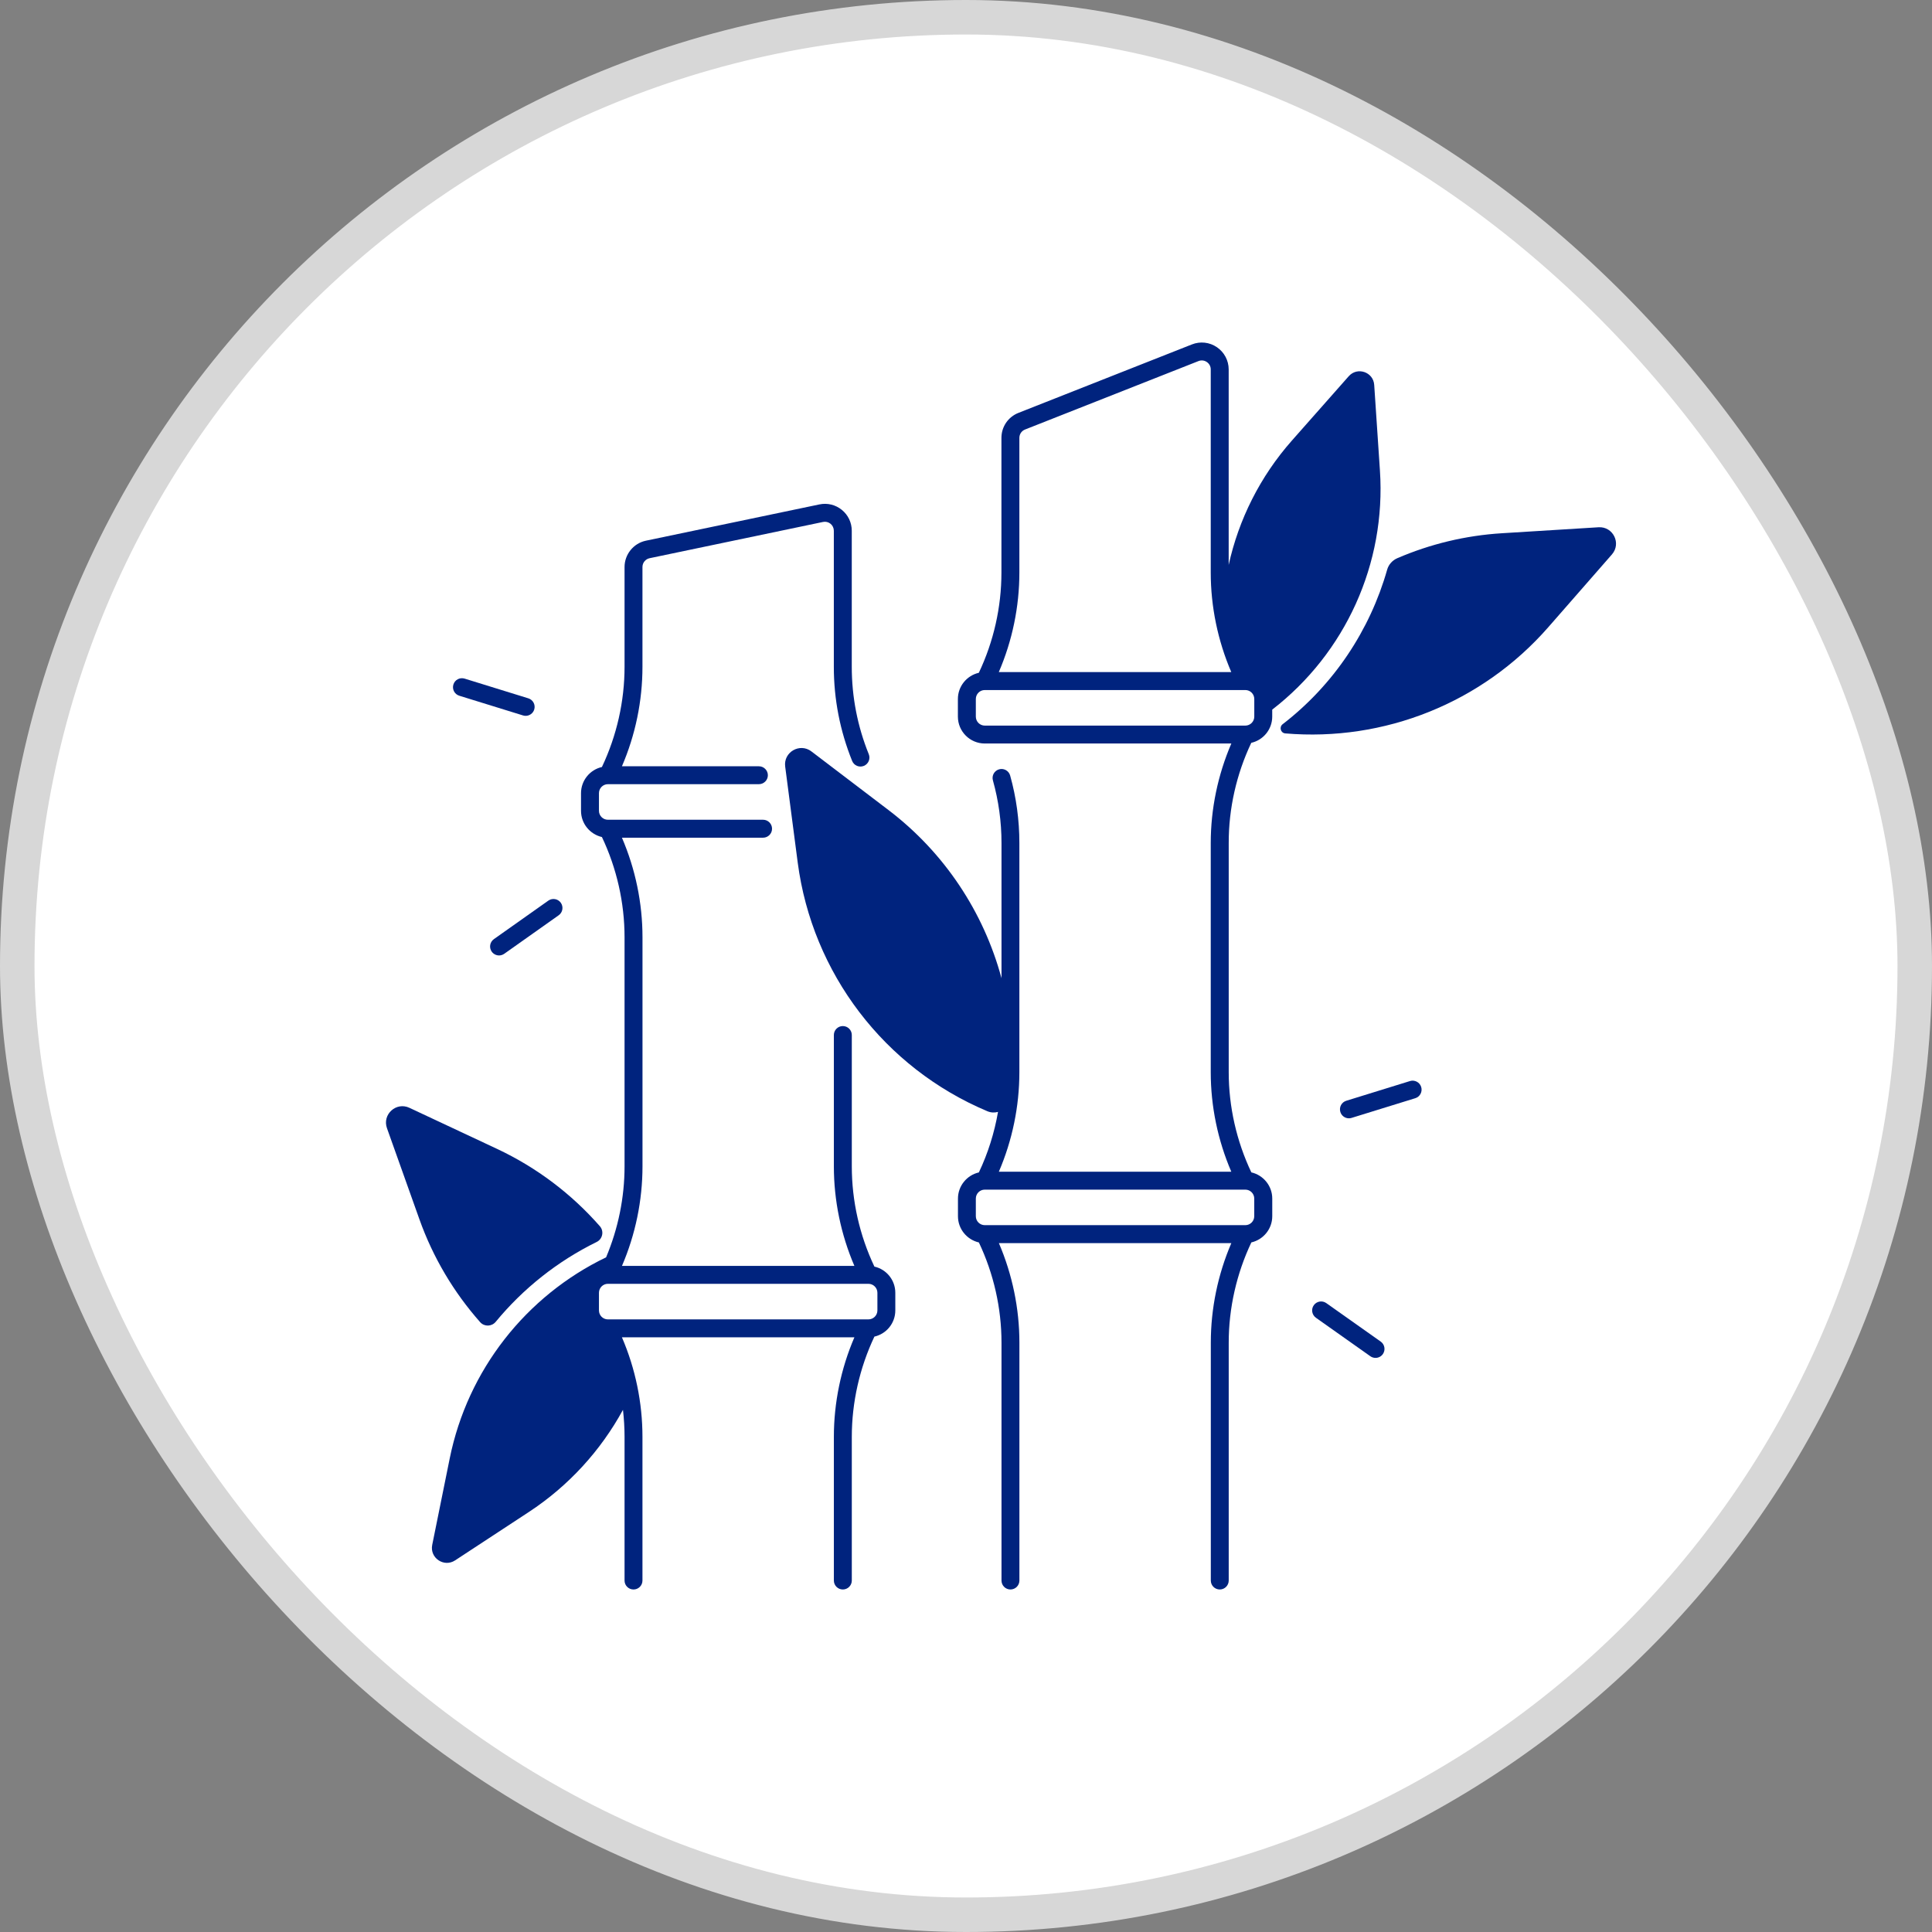 <svg xmlns:xlink="http://www.w3.org/1999/xlink" data-id="531051095015818025" width="56" height="56" viewBox="0 0 56 56" fill="none" xmlns="http://www.w3.org/2000/svg">
<rect x="0" y="0" width="56" height="56" fill="#808080" stroke="none"/>
<rect x="0.5" y="0.5" width="55" height="55" rx="27.5" fill="#FFFFFF"></rect>
<rect x="0.5" y="0.5" width="55" height="55" rx="27.5" stroke="#D7D7D7" fill="none"></rect>
<path d="M46.335 15.283L43.537 15.456C42.475 15.521 41.451 15.771 40.503 16.179C40.36 16.241 40.25 16.362 40.208 16.511C39.708 18.271 38.655 19.854 37.179 20.991C37.071 21.074 37.119 21.246 37.254 21.258C40.121 21.502 42.958 20.375 44.877 18.181L46.722 16.071C47.001 15.752 46.757 15.257 46.335 15.283Z" fill="#00237E"></path>
<path d="M14.369 38.313C15.162 37.351 16.158 36.557 17.295 35.999C17.468 35.914 17.514 35.685 17.386 35.541C16.57 34.611 15.562 33.843 14.405 33.3L11.866 32.11C11.483 31.931 11.075 32.303 11.216 32.7L12.157 35.342C12.554 36.457 13.157 37.464 13.918 38.324C14.039 38.46 14.253 38.454 14.369 38.313Z" fill="#00237E"></path>
<path d="M25.345 36.713C24.916 35.809 24.69 34.809 24.69 33.809V30C24.69 29.857 24.573 29.741 24.43 29.741C24.287 29.741 24.17 29.857 24.17 30V33.809C24.17 34.796 24.375 35.785 24.765 36.693H18.028C18.418 35.785 18.623 34.796 18.623 33.809V27.165C18.623 26.178 18.418 25.189 18.027 24.281H22.119C22.262 24.281 22.378 24.164 22.378 24.021C22.378 23.878 22.262 23.761 22.119 23.761H17.621C17.478 23.761 17.361 23.645 17.361 23.502V22.99C17.361 22.847 17.478 22.73 17.62 22.73H17.621H21.997C22.14 22.73 22.257 22.614 22.257 22.471C22.257 22.328 22.14 22.211 21.997 22.211H18.027C18.418 21.303 18.622 20.315 18.622 19.328V16.434C18.622 16.312 18.709 16.205 18.829 16.18L23.857 15.129C23.933 15.113 24.013 15.132 24.074 15.182C24.134 15.232 24.169 15.305 24.169 15.384V19.328C24.169 20.267 24.348 21.185 24.7 22.057C24.753 22.189 24.905 22.254 25.038 22.2C25.171 22.146 25.236 21.995 25.182 21.861C24.855 21.052 24.689 20.2 24.689 19.327V15.384C24.689 15.148 24.584 14.927 24.401 14.779C24.218 14.63 23.981 14.572 23.75 14.621L18.723 15.672C18.363 15.747 18.103 16.068 18.103 16.435V19.328C18.103 20.328 17.876 21.328 17.447 22.232C17.101 22.31 16.841 22.621 16.841 22.991V23.502C16.841 23.873 17.101 24.182 17.447 24.262C17.876 25.164 18.103 26.166 18.103 27.166V33.81C18.103 34.711 17.918 35.613 17.568 36.444C15.245 37.563 13.554 39.711 13.035 42.275L12.528 44.78C12.452 45.158 12.869 45.44 13.192 45.228L15.329 43.826C16.488 43.065 17.415 42.041 18.057 40.865C18.087 41.125 18.103 41.385 18.103 41.647V45.813C18.103 45.956 18.219 46.072 18.363 46.072C18.506 46.072 18.622 45.956 18.622 45.813V41.647C18.622 40.66 18.418 39.67 18.027 38.763H24.765C24.375 39.669 24.17 40.66 24.17 41.647V45.813C24.17 45.956 24.287 46.072 24.43 46.072C24.573 46.072 24.69 45.956 24.69 45.813V41.647C24.69 40.648 24.917 39.646 25.345 38.742C25.692 38.664 25.951 38.354 25.951 37.983V37.472C25.951 37.102 25.692 36.791 25.345 36.713ZM25.432 37.983C25.432 38.127 25.315 38.243 25.172 38.243H17.62C17.477 38.243 17.361 38.127 17.361 37.983V37.472C17.361 37.329 17.477 37.212 17.62 37.212H25.172C25.315 37.212 25.432 37.329 25.432 37.472V37.983Z" fill="#00237E"></path>
<path d="M36.269 21.531C36.616 21.453 36.876 21.142 36.876 20.772V20.569C38.997 18.93 40.178 16.335 39.998 13.639L39.832 11.156C39.807 10.782 39.343 10.624 39.094 10.905L37.447 12.769C36.523 13.814 35.904 15.059 35.614 16.374V10.708C35.614 10.45 35.486 10.209 35.273 10.064C35.06 9.918 34.789 9.888 34.549 9.983L29.521 11.967C29.221 12.085 29.027 12.37 29.027 12.692V16.598C29.027 17.598 28.801 18.598 28.372 19.501C28.025 19.58 27.765 19.89 27.765 20.261V20.772C27.765 21.202 28.115 21.551 28.545 21.551H35.691C35.3 22.459 35.094 23.448 35.094 24.435V31.079C35.094 32.066 35.299 33.055 35.69 33.963H28.952C29.343 33.055 29.547 32.066 29.547 31.079V24.435C29.547 23.774 29.458 23.116 29.28 22.48C29.242 22.342 29.098 22.26 28.96 22.299C28.822 22.338 28.741 22.481 28.78 22.619C28.945 23.211 29.029 23.822 29.029 24.435V28.353C28.513 26.441 27.378 24.715 25.75 23.477L23.519 21.78C23.182 21.524 22.704 21.801 22.759 22.22L23.122 25C23.542 28.209 25.635 30.954 28.618 32.209C28.722 32.253 28.83 32.256 28.928 32.229C28.823 32.835 28.637 33.428 28.373 33.983C28.027 34.062 27.767 34.372 27.767 34.742V35.253C27.767 35.624 28.027 35.933 28.373 36.013C28.802 36.915 29.029 37.917 29.029 38.917V45.812C29.029 45.956 29.145 46.072 29.288 46.072C29.432 46.072 29.548 45.956 29.548 45.812V38.916C29.548 37.929 29.343 36.94 28.953 36.032H35.691C35.301 36.939 35.096 37.929 35.096 38.916V45.812C35.096 45.956 35.212 46.072 35.356 46.072C35.499 46.072 35.615 45.956 35.615 45.812V38.916C35.615 37.917 35.843 36.915 36.271 36.012C36.617 35.933 36.877 35.623 36.877 35.253V34.741C36.877 34.371 36.617 34.061 36.271 33.982C35.842 33.079 35.615 32.078 35.615 31.079V24.435C35.613 23.436 35.84 22.434 36.269 21.531ZM29.547 16.597V12.692C29.547 12.584 29.611 12.49 29.711 12.45L34.739 10.466C34.821 10.434 34.908 10.444 34.98 10.493C35.052 10.542 35.094 10.62 35.094 10.707V16.597C35.094 17.584 35.299 18.573 35.689 19.48H28.951C29.342 18.573 29.547 17.585 29.547 16.597ZM28.545 21.032C28.401 21.032 28.285 20.915 28.285 20.772V20.261C28.285 20.117 28.401 20.001 28.545 20.001H36.096C36.24 20.001 36.356 20.117 36.356 20.261V20.772C36.356 20.915 36.24 21.032 36.096 21.032H28.545ZM36.355 34.741V35.253C36.355 35.396 36.239 35.512 36.096 35.512H28.545C28.401 35.512 28.285 35.396 28.285 35.253V34.741C28.285 34.598 28.401 34.482 28.545 34.482H36.096C36.239 34.482 36.355 34.598 36.355 34.741Z" fill="#00237E"></path>
<path d="M40.021 38.887L38.443 37.771C38.325 37.688 38.164 37.716 38.081 37.833C37.997 37.95 38.026 38.112 38.143 38.196L39.721 39.312C39.766 39.344 39.819 39.359 39.871 39.359C39.952 39.359 40.032 39.321 40.083 39.249C40.165 39.132 40.138 38.97 40.021 38.887Z" fill="#00237E"></path>
<path d="M40.869 31.335L39.023 31.906C38.885 31.948 38.809 32.094 38.851 32.231C38.885 32.343 38.988 32.415 39.099 32.415C39.124 32.415 39.15 32.411 39.176 32.403L41.023 31.832C41.16 31.79 41.236 31.644 41.194 31.507C41.152 31.37 41.006 31.293 40.869 31.335Z" fill="#00237E"></path>
<path d="M14.253 27.584C14.304 27.655 14.384 27.694 14.466 27.694C14.518 27.694 14.569 27.678 14.616 27.646L16.193 26.53C16.311 26.447 16.338 26.285 16.256 26.168C16.173 26.05 16.011 26.023 15.894 26.105L14.316 27.221C14.198 27.305 14.17 27.466 14.253 27.584Z" fill="#00237E"></path>
<path d="M13.313 20.166L15.159 20.737C15.185 20.745 15.211 20.749 15.237 20.749C15.347 20.749 15.45 20.678 15.485 20.566C15.527 20.428 15.45 20.283 15.313 20.241L13.467 19.67C13.329 19.627 13.184 19.704 13.142 19.841C13.099 19.979 13.176 20.124 13.313 20.166Z" fill="#00237E"></path>
</svg>